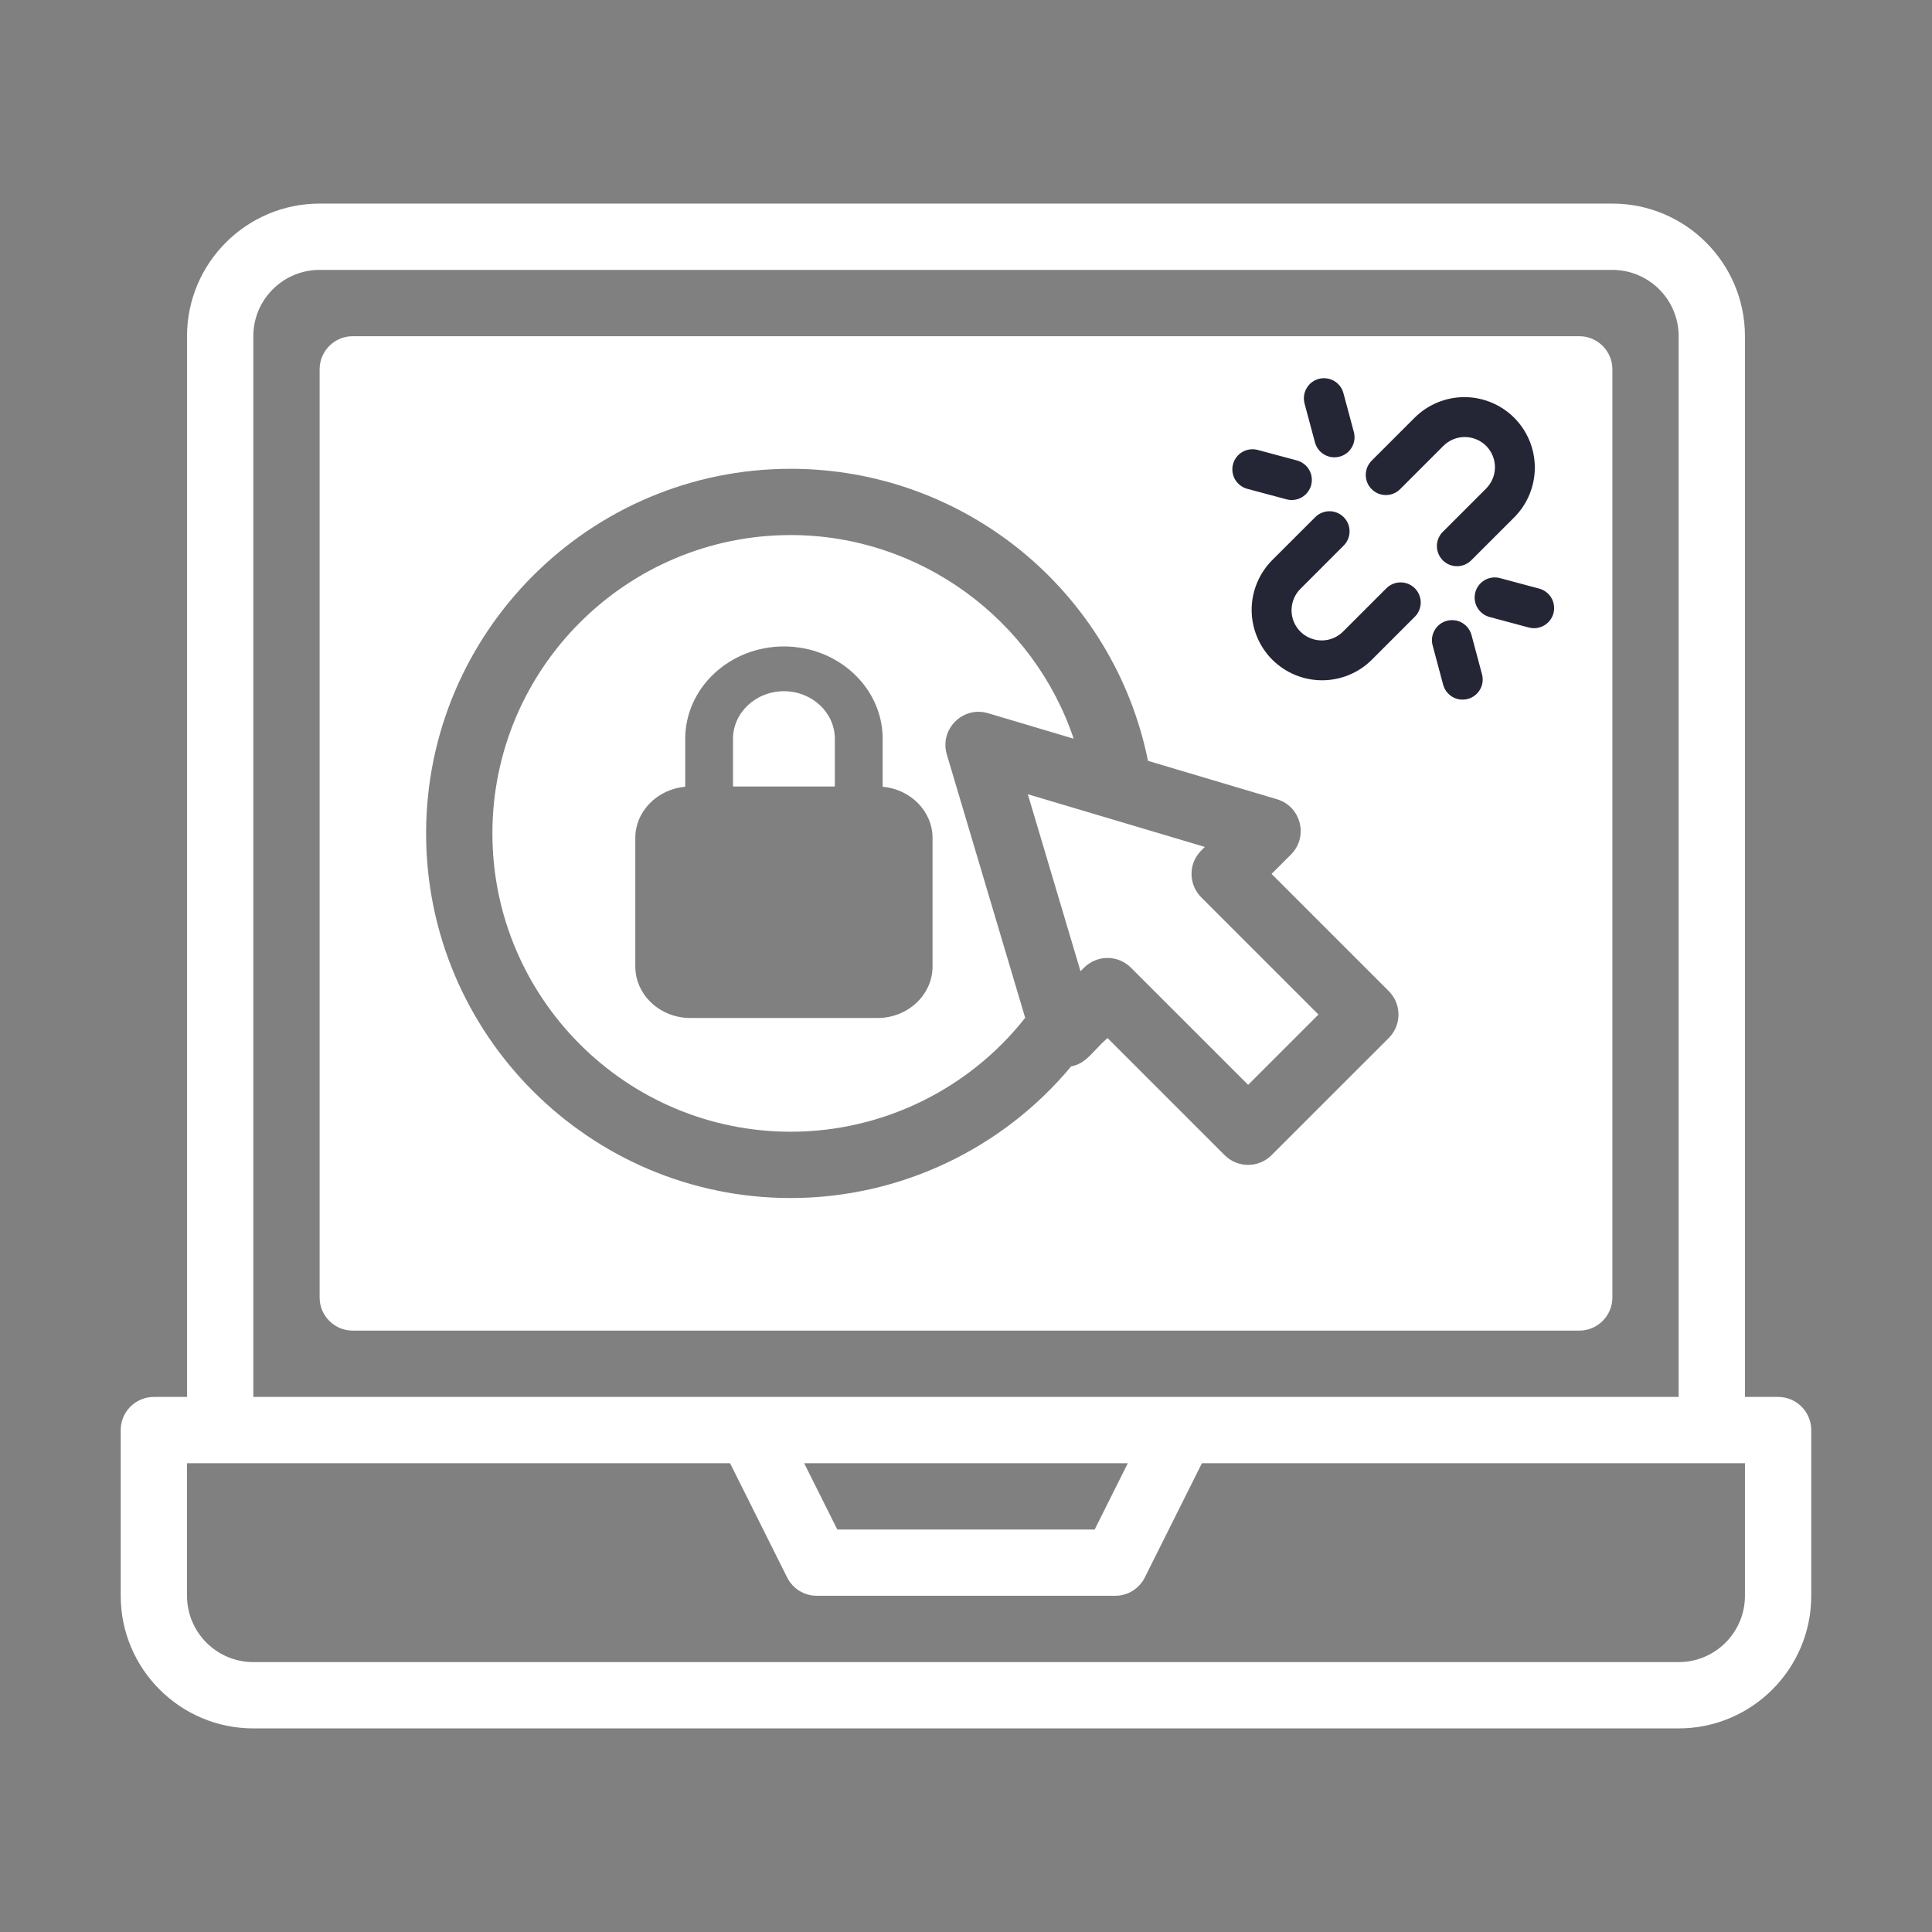 <svg width="60" height="60" viewBox="0 0 60 60" fill="none" xmlns="http://www.w3.org/2000/svg">
<rect x="0" y="0" width="60" height="60" fill="#808080" stroke="none"/>
<g clip-path="url(#clip0_256_3672)">
<path d="M55.221 43.383H54.191V10.441C54.191 8.17 52.344 6.323 50.073 6.323H9.926C7.655 6.323 5.808 8.17 5.808 10.441V43.383H4.778C4.21 43.383 3.749 43.844 3.749 44.412V49.559C3.749 51.83 5.596 53.677 7.867 53.677H52.132C54.403 53.677 56.25 51.83 56.25 49.559V44.412C56.25 43.844 55.789 43.383 55.221 43.383ZM7.867 10.441C7.867 9.305 8.79 8.382 9.926 8.382H50.073C51.209 8.382 52.132 9.305 52.132 10.441V43.383C50.513 43.383 9.717 43.383 7.867 43.383V10.441ZM35.025 45.441L33.996 47.5H26.003L24.974 45.441H35.025ZM54.191 49.559C54.191 50.695 53.268 51.618 52.132 51.618H7.867C6.731 51.618 5.808 50.695 5.808 49.559V45.441C8.524 45.441 20.872 45.441 22.672 45.441L24.446 48.99C24.621 49.339 24.977 49.559 25.367 49.559H34.632C35.022 49.559 35.378 49.339 35.553 48.99L37.327 45.441C39.118 45.441 51.482 45.441 54.191 45.441V49.559H54.191Z" fill="white"/>
<path d="M37.004 27.14C37.004 26.616 37.376 26.357 37.416 26.302L31.92 24.666L33.556 30.162L33.666 30.052C34.068 29.65 34.72 29.65 35.122 30.052L38.762 33.691L40.946 31.508L37.306 27.868C37.113 27.675 37.004 27.413 37.004 27.14Z" fill="white"/>
<path fill-rule="evenodd" clip-rule="evenodd" d="M33.344 22.941L30.684 22.149C29.902 21.916 29.171 22.647 29.404 23.43L31.838 31.609C30.087 33.833 27.401 35.147 24.557 35.147C19.448 35.147 15.292 30.991 15.292 25.882C15.292 20.773 19.448 16.617 24.557 16.617C28.577 16.617 32.101 19.241 33.344 22.941ZM19.73 26.027V30.014C19.73 30.897 20.498 31.615 21.441 31.615H27.25C28.194 31.615 28.961 30.897 28.961 30.014V26.027C28.961 25.195 28.28 24.51 27.412 24.433V22.946C27.412 21.364 26.037 20.076 24.346 20.076C22.655 20.076 21.28 21.364 21.28 22.946V24.433C20.412 24.51 19.73 25.195 19.73 26.027ZM24.346 21.466C25.218 21.466 25.927 22.13 25.927 22.946V24.426H22.764V22.946C22.764 22.13 23.474 21.466 24.346 21.466Z" fill="white"/>
<path d="M49.044 10.441H10.955C10.387 10.441 9.926 10.902 9.926 11.47V40.294C9.926 40.863 10.387 41.324 10.955 41.324H49.044C49.613 41.324 50.074 40.863 50.074 40.294V11.47C50.074 10.902 49.613 10.441 49.044 10.441ZM43.129 32.236L39.489 35.875C39.087 36.277 38.435 36.277 38.033 35.875L34.394 32.236C33.885 32.695 33.743 33.022 33.264 33.119C31.122 35.693 27.93 37.206 24.556 37.206C18.312 37.206 13.233 32.126 13.233 25.883C13.233 19.639 18.312 14.559 24.556 14.559C29.954 14.559 34.588 18.367 35.652 23.629L39.659 24.822C40.406 25.044 40.643 25.986 40.093 26.536L39.489 27.14L43.129 30.78C43.531 31.182 43.531 31.834 43.129 32.236Z" fill="white"/>
<path d="M47.025 12.974C47.435 13.384 47.665 13.941 47.665 14.521C47.665 15.101 47.435 15.658 47.025 16.068L45.699 17.393C45.641 17.453 45.572 17.501 45.496 17.533C45.42 17.566 45.338 17.583 45.255 17.584C45.172 17.585 45.09 17.569 45.013 17.538C44.936 17.506 44.866 17.46 44.807 17.401C44.749 17.342 44.702 17.273 44.671 17.196C44.639 17.119 44.624 17.037 44.624 16.954C44.625 16.871 44.642 16.789 44.675 16.712C44.708 16.636 44.755 16.567 44.815 16.51L46.141 15.184C46.23 15.097 46.302 14.994 46.351 14.879C46.4 14.765 46.426 14.642 46.427 14.517C46.428 14.393 46.404 14.27 46.357 14.154C46.31 14.039 46.24 13.934 46.153 13.846C46.064 13.758 45.96 13.689 45.844 13.642C45.729 13.595 45.606 13.571 45.481 13.572C45.357 13.573 45.234 13.599 45.12 13.648C45.005 13.697 44.902 13.768 44.815 13.858L43.489 15.184C43.432 15.243 43.363 15.291 43.286 15.324C43.21 15.356 43.128 15.374 43.045 15.374C42.962 15.375 42.88 15.359 42.803 15.328C42.726 15.296 42.657 15.25 42.598 15.191C42.539 15.133 42.493 15.063 42.461 14.986C42.43 14.909 42.414 14.827 42.415 14.744C42.416 14.661 42.433 14.579 42.465 14.503C42.498 14.427 42.546 14.357 42.605 14.3L43.931 12.974C44.134 12.771 44.375 12.61 44.641 12.5C44.906 12.39 45.191 12.333 45.478 12.333C45.765 12.333 46.05 12.39 46.315 12.5C46.581 12.61 46.822 12.771 47.025 12.974L47.025 12.974ZM40.277 14.3C40.357 14.321 40.431 14.358 40.496 14.408C40.561 14.458 40.616 14.52 40.657 14.591C40.698 14.662 40.725 14.741 40.735 14.822C40.746 14.903 40.74 14.986 40.719 15.066C40.698 15.145 40.661 15.219 40.611 15.284C40.561 15.349 40.499 15.404 40.428 15.445C40.357 15.486 40.278 15.513 40.197 15.523C40.116 15.534 40.033 15.529 39.954 15.507L38.746 15.184C38.666 15.164 38.59 15.128 38.523 15.078C38.457 15.029 38.401 14.966 38.358 14.895C38.316 14.823 38.288 14.744 38.277 14.662C38.266 14.579 38.271 14.495 38.293 14.415C38.314 14.335 38.352 14.26 38.403 14.194C38.453 14.128 38.517 14.073 38.589 14.033C38.662 13.992 38.741 13.966 38.824 13.956C38.906 13.947 38.99 13.953 39.07 13.976L40.277 14.3ZM40.956 11.766C41.035 11.745 41.118 11.74 41.199 11.751C41.281 11.761 41.359 11.788 41.43 11.829C41.501 11.87 41.564 11.925 41.614 11.99C41.664 12.055 41.7 12.129 41.721 12.209L42.045 13.416C42.088 13.576 42.066 13.747 41.983 13.89C41.9 14.034 41.764 14.139 41.603 14.181C41.443 14.224 41.273 14.202 41.129 14.119C40.985 14.036 40.881 13.9 40.838 13.74L40.514 12.532C40.493 12.453 40.488 12.37 40.498 12.289C40.509 12.207 40.536 12.129 40.577 12.058C40.618 11.987 40.672 11.924 40.737 11.874C40.803 11.824 40.877 11.788 40.956 11.766H40.956ZM44.934 19.28C45.013 19.258 45.096 19.253 45.177 19.264C45.258 19.274 45.337 19.301 45.408 19.342C45.479 19.383 45.541 19.438 45.591 19.503C45.641 19.568 45.678 19.642 45.699 19.721L46.022 20.929C46.045 21.009 46.052 21.092 46.043 21.175C46.033 21.258 46.007 21.337 45.966 21.41C45.925 21.482 45.87 21.546 45.805 21.596C45.739 21.647 45.664 21.685 45.584 21.706C45.503 21.728 45.42 21.733 45.337 21.722C45.255 21.71 45.176 21.683 45.104 21.641C45.033 21.598 44.97 21.542 44.921 21.476C44.871 21.409 44.835 21.333 44.815 21.252L44.492 20.045C44.47 19.966 44.465 19.883 44.475 19.802C44.486 19.72 44.513 19.642 44.554 19.571C44.595 19.5 44.65 19.437 44.715 19.387C44.78 19.337 44.854 19.301 44.934 19.28ZM47.79 18.277C47.871 18.297 47.947 18.333 48.013 18.383C48.08 18.432 48.136 18.495 48.178 18.566C48.221 18.638 48.248 18.717 48.259 18.799C48.271 18.882 48.265 18.966 48.244 19.046C48.222 19.126 48.185 19.201 48.134 19.267C48.083 19.333 48.02 19.387 47.947 19.428C47.875 19.469 47.795 19.495 47.713 19.505C47.63 19.515 47.547 19.508 47.467 19.485L46.259 19.161C46.099 19.118 45.963 19.013 45.88 18.87C45.797 18.726 45.775 18.556 45.817 18.395C45.86 18.235 45.965 18.099 46.109 18.016C46.252 17.933 46.423 17.911 46.583 17.954L47.79 18.277ZM39.512 20.487C39.922 20.897 40.479 21.127 41.059 21.127C41.639 21.127 42.195 20.897 42.605 20.487L43.931 19.161C43.991 19.104 44.038 19.035 44.071 18.958C44.104 18.882 44.121 18.8 44.122 18.717C44.123 18.634 44.107 18.552 44.075 18.475C44.044 18.398 43.998 18.328 43.939 18.27C43.88 18.211 43.81 18.165 43.734 18.133C43.657 18.102 43.575 18.086 43.492 18.087C43.408 18.087 43.327 18.105 43.25 18.137C43.174 18.17 43.105 18.218 43.047 18.277L41.721 19.603C41.635 19.692 41.532 19.764 41.417 19.813C41.303 19.862 41.18 19.888 41.055 19.889C40.931 19.89 40.807 19.866 40.692 19.819C40.577 19.772 40.472 19.703 40.384 19.615C40.296 19.527 40.227 19.422 40.179 19.307C40.132 19.192 40.109 19.068 40.11 18.944C40.111 18.819 40.137 18.696 40.186 18.582C40.235 18.467 40.306 18.364 40.396 18.277L41.721 16.951C41.781 16.894 41.829 16.825 41.861 16.749C41.894 16.672 41.911 16.59 41.912 16.507C41.913 16.424 41.897 16.342 41.866 16.265C41.834 16.188 41.788 16.119 41.729 16.06C41.67 16.001 41.601 15.955 41.524 15.923C41.447 15.892 41.365 15.876 41.282 15.877C41.199 15.878 41.117 15.895 41.041 15.928C40.964 15.96 40.895 16.008 40.838 16.068L39.512 17.393C39.309 17.596 39.148 17.838 39.038 18.103C38.928 18.368 38.871 18.653 38.871 18.94C38.871 19.227 38.928 19.512 39.038 19.777C39.148 20.043 39.309 20.284 39.512 20.487L39.512 20.487Z" fill="#242636"/>
</g>
<defs>
<clipPath id="clip0_256_3672">
<rect width="60" height="60" fill="white"/>
</clipPath>
</defs>
</svg>
